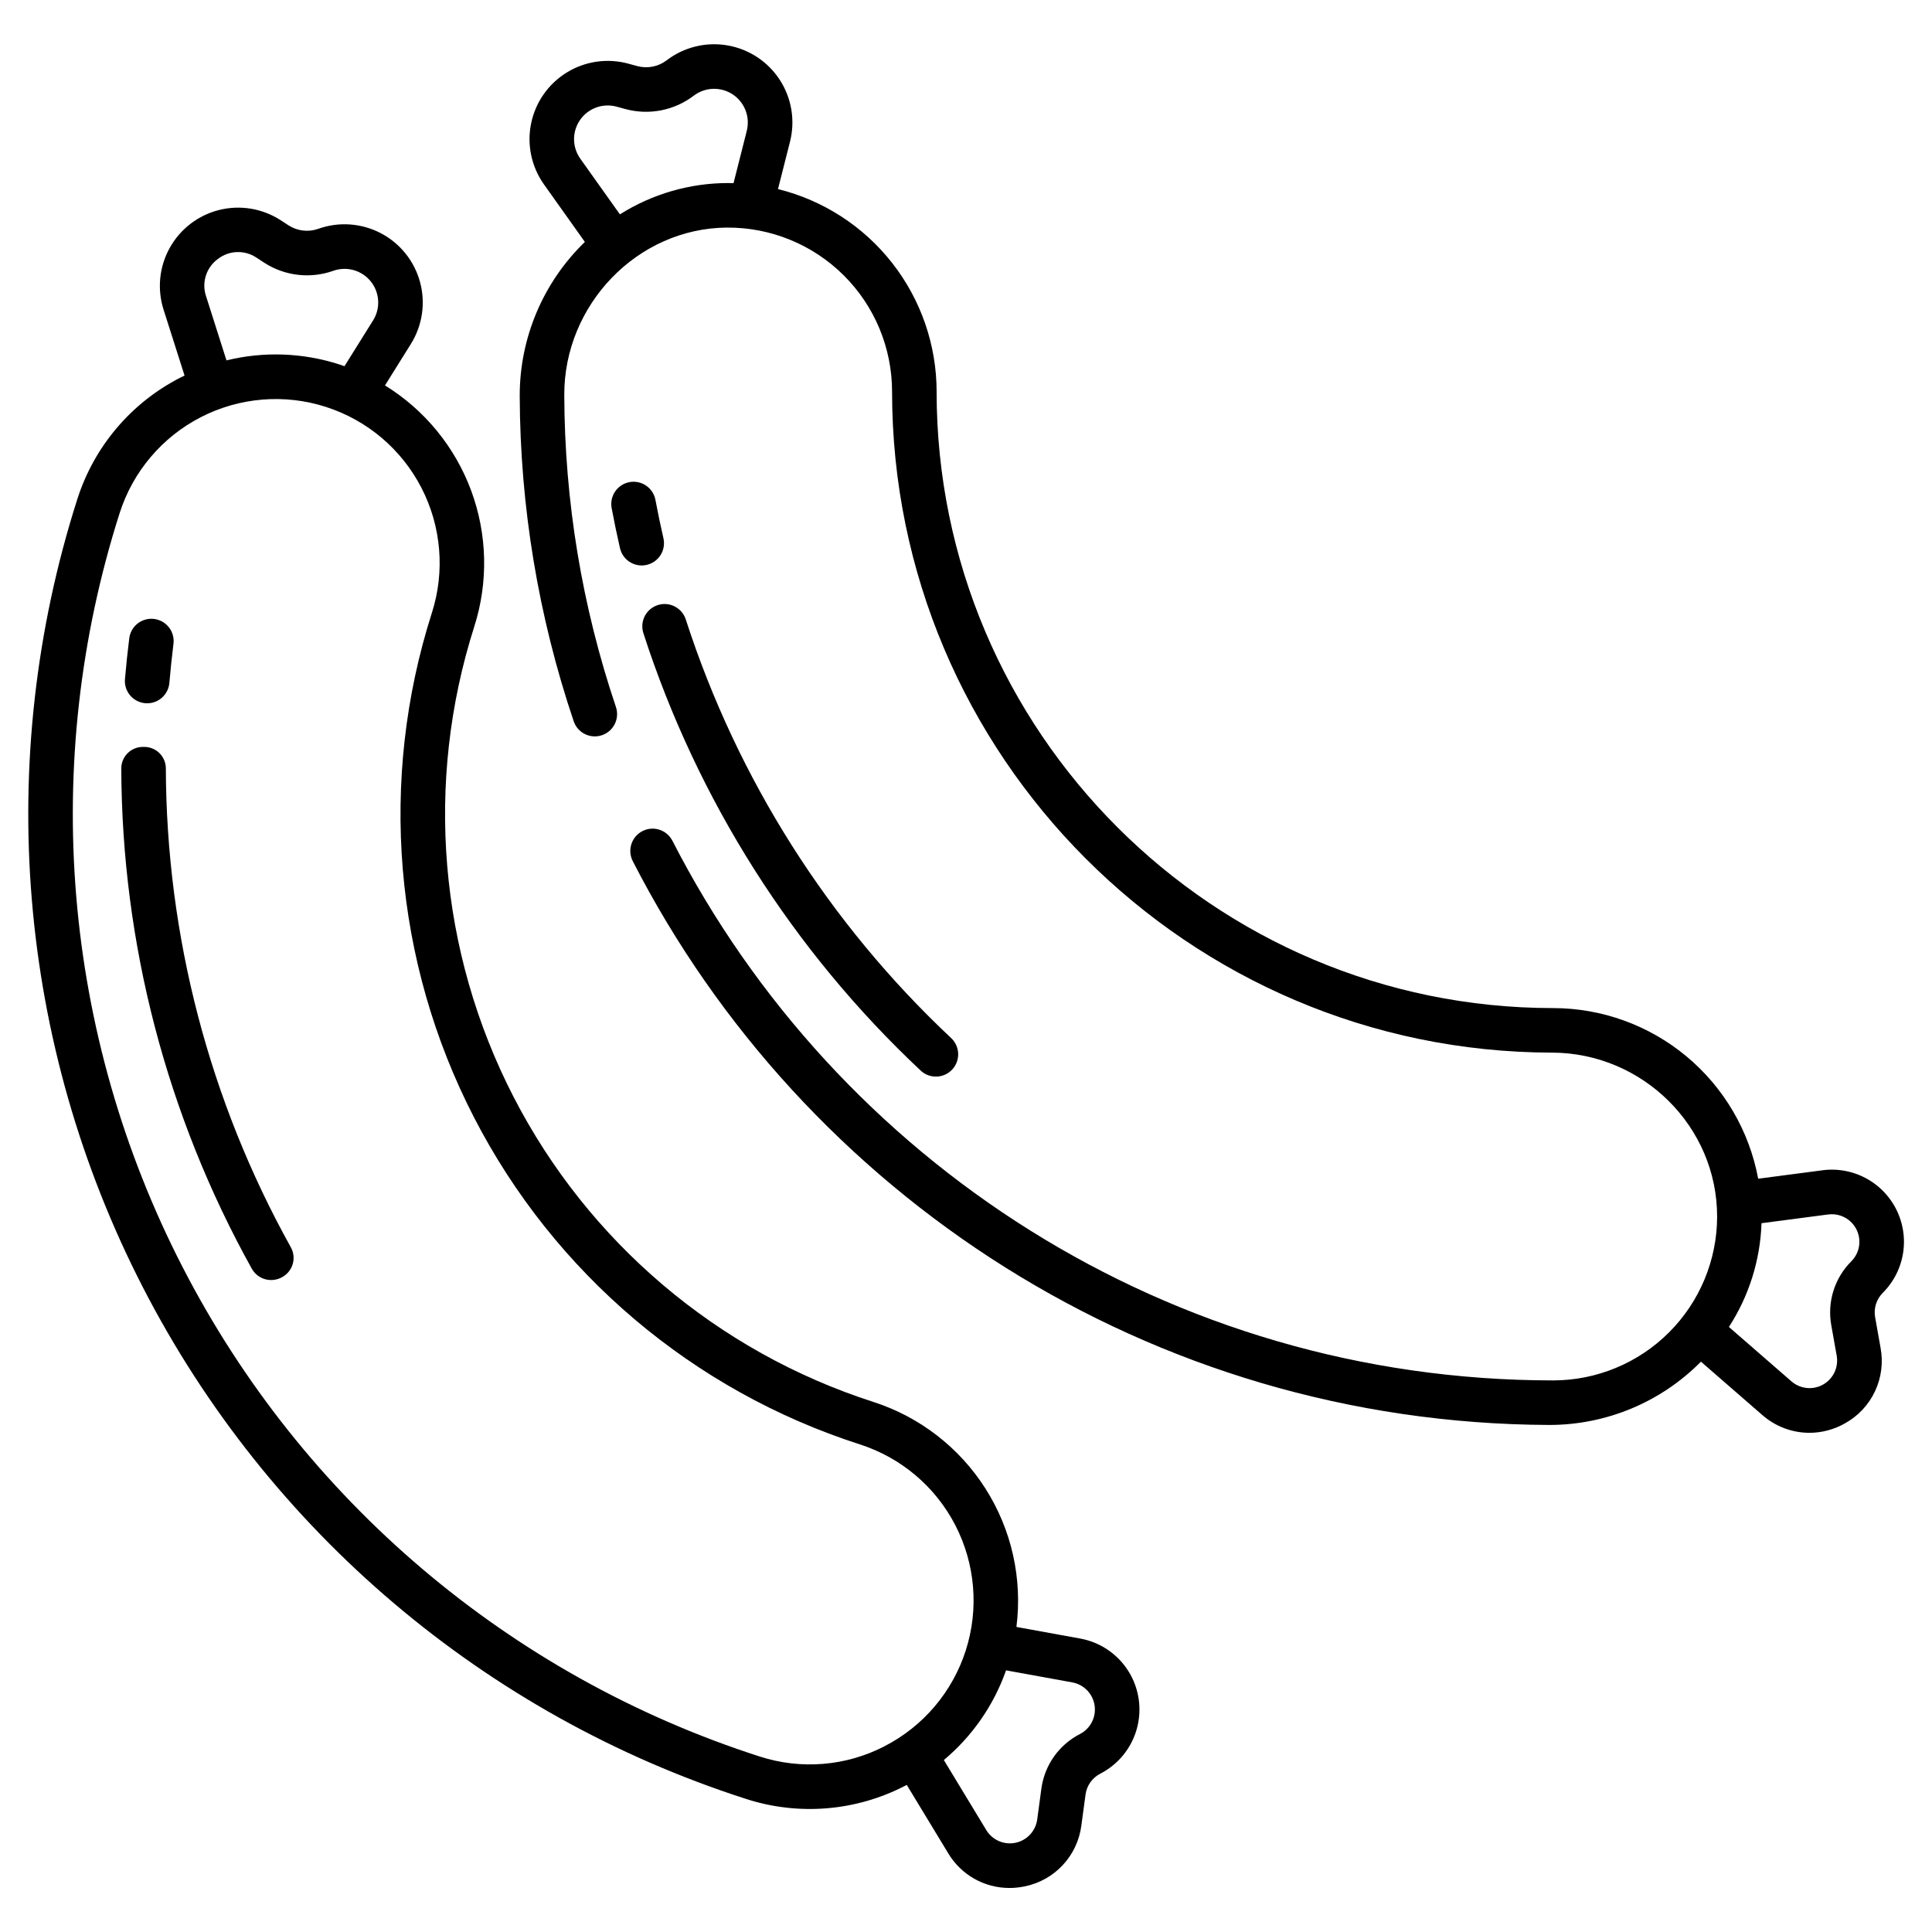 <?xml version="1.0" encoding="UTF-8"?>
<!-- Uploaded to: ICON Repo, www.iconrepo.com, Generator: ICON Repo Mixer Tools -->
<svg fill="#000000" width="800px" height="800px" version="1.1" viewBox="144 144 512 512" xmlns="http://www.w3.org/2000/svg">
 <g>
  <path d="m430.26 578.23-16.898-3.074c1.629-12.805-1.273-25.773-8.199-36.66-6.926-10.891-17.438-19.016-29.723-22.973-41.242-13.27-75.535-42.352-95.359-80.871-19.824-38.523-23.562-83.332-10.391-124.61 3.754-11.766 3.461-24.445-0.828-36.027-4.289-11.582-12.328-21.395-22.836-27.875l6.863-10.992c3.059-4.902 3.938-10.855 2.418-16.426-1.516-5.574-5.289-10.262-10.41-12.934-5.121-2.672-11.125-3.09-16.566-1.145-2.621 0.926-5.523 0.586-7.859-0.922l-2.082-1.352c-4.809-3.121-10.699-4.113-16.266-2.738-5.566 1.379-10.312 5-13.113 10.004-2.801 5.004-3.406 10.945-1.668 16.41l5.566 17.484c-0.367 0.18-0.738 0.348-1.105 0.535-13.051 6.672-22.891 18.289-27.328 32.262-22.082 69.176-15.82 144.29 17.406 208.86 33.23 64.566 90.715 113.32 159.84 135.55 13.945 4.508 29.117 3.254 42.133-3.488 0.148-0.078 0.289-0.164 0.441-0.238l10.973 18.098c3.406 5.727 9.578 9.23 16.238 9.223 1.352 0 2.699-0.141 4.019-0.418 3.887-0.777 7.426-2.754 10.129-5.656 2.699-2.898 4.418-6.574 4.918-10.504l1.102-8.18c0.32-2.371 1.777-4.434 3.902-5.527 4.769-2.449 8.293-6.789 9.707-11.957 1.418-5.172 0.598-10.699-2.258-15.234-2.856-4.539-7.488-7.668-12.762-8.625zm-228.57-365.56c2.977-2.344 7.125-2.504 10.273-0.395l2.082 1.359c5.426 3.504 12.172 4.293 18.262 2.137 3.578-1.277 7.57-0.148 9.949 2.809 2.383 2.957 2.633 7.098 0.621 10.32l-7.59 12.152c-0.449-0.156-0.887-0.324-1.344-0.469-9.684-3.125-20.043-3.5-29.922-1.078l-5.422-17.035c-1.203-3.59 0.047-7.551 3.09-9.801zm176.77 394.08c-10.23 5.305-22.164 6.293-33.129 2.742-66.145-21.277-121.15-67.926-152.95-129.71-31.797-61.781-37.789-133.66-16.66-199.85 3.516-10.973 11.242-20.094 21.484-25.367 10.242-5.269 22.16-6.258 33.133-2.742 10.969 3.516 20.094 11.242 25.363 21.488 5.273 10.242 6.258 22.156 2.742 33.129-14.125 44.254-10.121 92.305 11.137 133.61 21.258 41.305 58.031 72.488 102.25 86.715 10.973 3.516 20.094 11.242 25.367 21.484 5.269 10.246 6.258 22.16 2.742 33.133-3.516 10.969-11.246 20.094-21.488 25.363zm51.723-3.207c-5.559 2.863-9.371 8.258-10.207 14.453l-1.102 8.18c-0.414 3.07-2.719 5.547-5.754 6.18-3.031 0.633-6.137-0.715-7.742-3.367l-11.25-18.559c7.527-6.301 13.223-14.512 16.488-23.77l17.539 3.188c3.082 0.562 5.465 3.023 5.926 6.121 0.457 3.098-1.105 6.144-3.894 7.574z"/>
  <path d="m187.95 347.6c-0.012-1.539-0.648-3.008-1.758-4.074-1.113-1.062-2.606-1.633-4.144-1.582h-0.012c-1.539-0.051-3.035 0.523-4.144 1.59-1.113 1.07-1.742 2.543-1.75 4.082 0.137 46.426 12.039 92.059 34.602 132.63 1.047 1.863 3.027 3.004 5.168 2.981 1-0.012 1.984-0.277 2.859-0.773 1.363-0.738 2.375-1.992 2.809-3.481 0.43-1.492 0.246-3.09-0.516-4.445-21.59-38.828-32.98-82.5-33.113-126.93z"/>
  <path d="m182.5 330.36c0.172 0.016 0.34 0.023 0.508 0.023v-0.004c3.062-0.004 5.613-2.352 5.875-5.402 0.297-3.43 0.656-6.898 1.082-10.301 0.211-1.562-0.211-3.144-1.172-4.391-0.961-1.25-2.383-2.062-3.945-2.258-1.562-0.195-3.137 0.238-4.379 1.211-1.238 0.973-2.039 2.402-2.219 3.965-0.449 3.559-0.828 7.184-1.133 10.77h-0.004c-0.133 1.562 0.359 3.109 1.371 4.309 1.008 1.195 2.453 1.945 4.016 2.078z"/>
  <path d="m314.52 311.85c14.309 44.203 39.582 84.066 73.461 115.86 2.375 2.234 6.113 2.117 8.348-0.258 1.07-1.145 1.645-2.664 1.598-4.231-0.051-1.566-0.719-3.047-1.859-4.117-32.426-30.426-56.613-68.57-70.309-110.88-0.465-1.504-1.516-2.762-2.914-3.488-1.398-0.73-3.031-0.867-4.531-0.383-1.504 0.484-2.75 1.547-3.461 2.953-0.711 1.41-0.832 3.043-0.332 4.539z"/>
  <path d="m317.7 276.49c-0.598-3.207-3.684-5.316-6.891-4.719-3.203 0.602-5.316 3.688-4.715 6.894 0.664 3.543 1.406 7.109 2.207 10.602 0.73 3.18 3.898 5.164 7.074 4.438 1.527-0.352 2.856-1.293 3.688-2.621 0.832-1.324 1.102-2.93 0.75-4.457-0.766-3.332-1.477-6.75-2.113-10.137z"/>
  <path d="m626.96 454.14-17.023 2.231c-2.356-12.688-9.078-24.156-18.996-32.414-9.918-8.258-22.414-12.785-35.32-12.805-90.102 0-163.41-73.305-163.41-163.41h0.004c-0.02-12.348-4.168-24.336-11.785-34.055s-18.266-16.613-30.254-19.578l3.184-12.562c1.418-5.602 0.438-11.539-2.711-16.383-3.144-4.844-8.172-8.156-13.863-9.137-5.691-0.984-11.535 0.453-16.125 3.965-2.211 1.684-5.082 2.246-7.766 1.523l-2.394-0.652c-5.531-1.504-11.441-0.652-16.32 2.359-4.883 3.008-8.297 7.906-9.438 13.527-1.141 5.617 0.098 11.457 3.422 16.133l10.832 15.234c-11.059 10.695-17.289 25.426-17.266 40.809 0.102 29.316 4.93 58.426 14.301 86.207 1.039 3.09 4.391 4.75 7.481 3.711 3.09-1.039 4.754-4.391 3.715-7.481-8.988-26.648-13.613-54.57-13.688-82.695-0.082-23.84 19.312-44.207 43.156-44.359v0.004c11.562-0.062 22.676 4.484 30.879 12.637 8.203 8.152 12.82 19.234 12.832 30.797 0 96.504 78.418 175.04 174.88 175.21 23.984 0.043 43.82 19.547 43.766 43.531l0.004-0.004c-0.039 11.5-4.629 22.516-12.77 30.637-8.141 8.125-19.168 12.691-30.664 12.703-101.67 0-189.99-58.195-233.43-143.02h-0.004c-1.387-2.703-4.598-3.906-7.418-2.789-1.547 0.613-2.766 1.852-3.352 3.41-0.59 1.555-0.492 3.289 0.262 4.773 45.242 88.328 137.07 149.01 242.86 149.43 15.109 0.016 29.602-6.023 40.227-16.77l16.234 14.117c3.457 3.043 7.894 4.727 12.5 4.738 3.32-0.008 6.586-0.883 9.473-2.531 3.461-1.926 6.231-4.891 7.918-8.477 1.684-3.586 2.203-7.613 1.477-11.508l-1.445-8.125c-0.418-2.356 0.34-4.766 2.031-6.453 3.793-3.789 5.824-8.992 5.594-14.348-0.23-5.356-2.699-10.371-6.801-13.82-4.106-3.449-9.469-5.016-14.785-4.32zm-285.05-275.49-3.519 13.895c-0.465-0.012-0.926-0.035-1.395-0.035v-0.004c-10.164 0-20.117 2.879-28.715 8.301l-10.5-14.762h0.004c-2.188-3.07-2.207-7.184-0.051-10.277s6.023-4.496 9.66-3.508l2.394 0.652c6.238 1.676 12.902 0.367 18.047-3.543 3.016-2.305 7.16-2.449 10.332-0.359 3.168 2.09 4.668 5.957 3.738 9.637zm292.7 299.62c-4.422 4.418-6.406 10.723-5.312 16.879l1.445 8.125c0.543 3.051-0.895 6.113-3.59 7.641-2.699 1.527-6.066 1.191-8.402-0.844l-16.57-14.41h-0.004c5.324-8.211 8.312-17.719 8.641-27.5l17.68-2.316v0.004c3.106-0.41 6.125 1.207 7.508 4.019 1.383 2.809 0.824 6.188-1.395 8.402z"/>
 </g>
</svg>